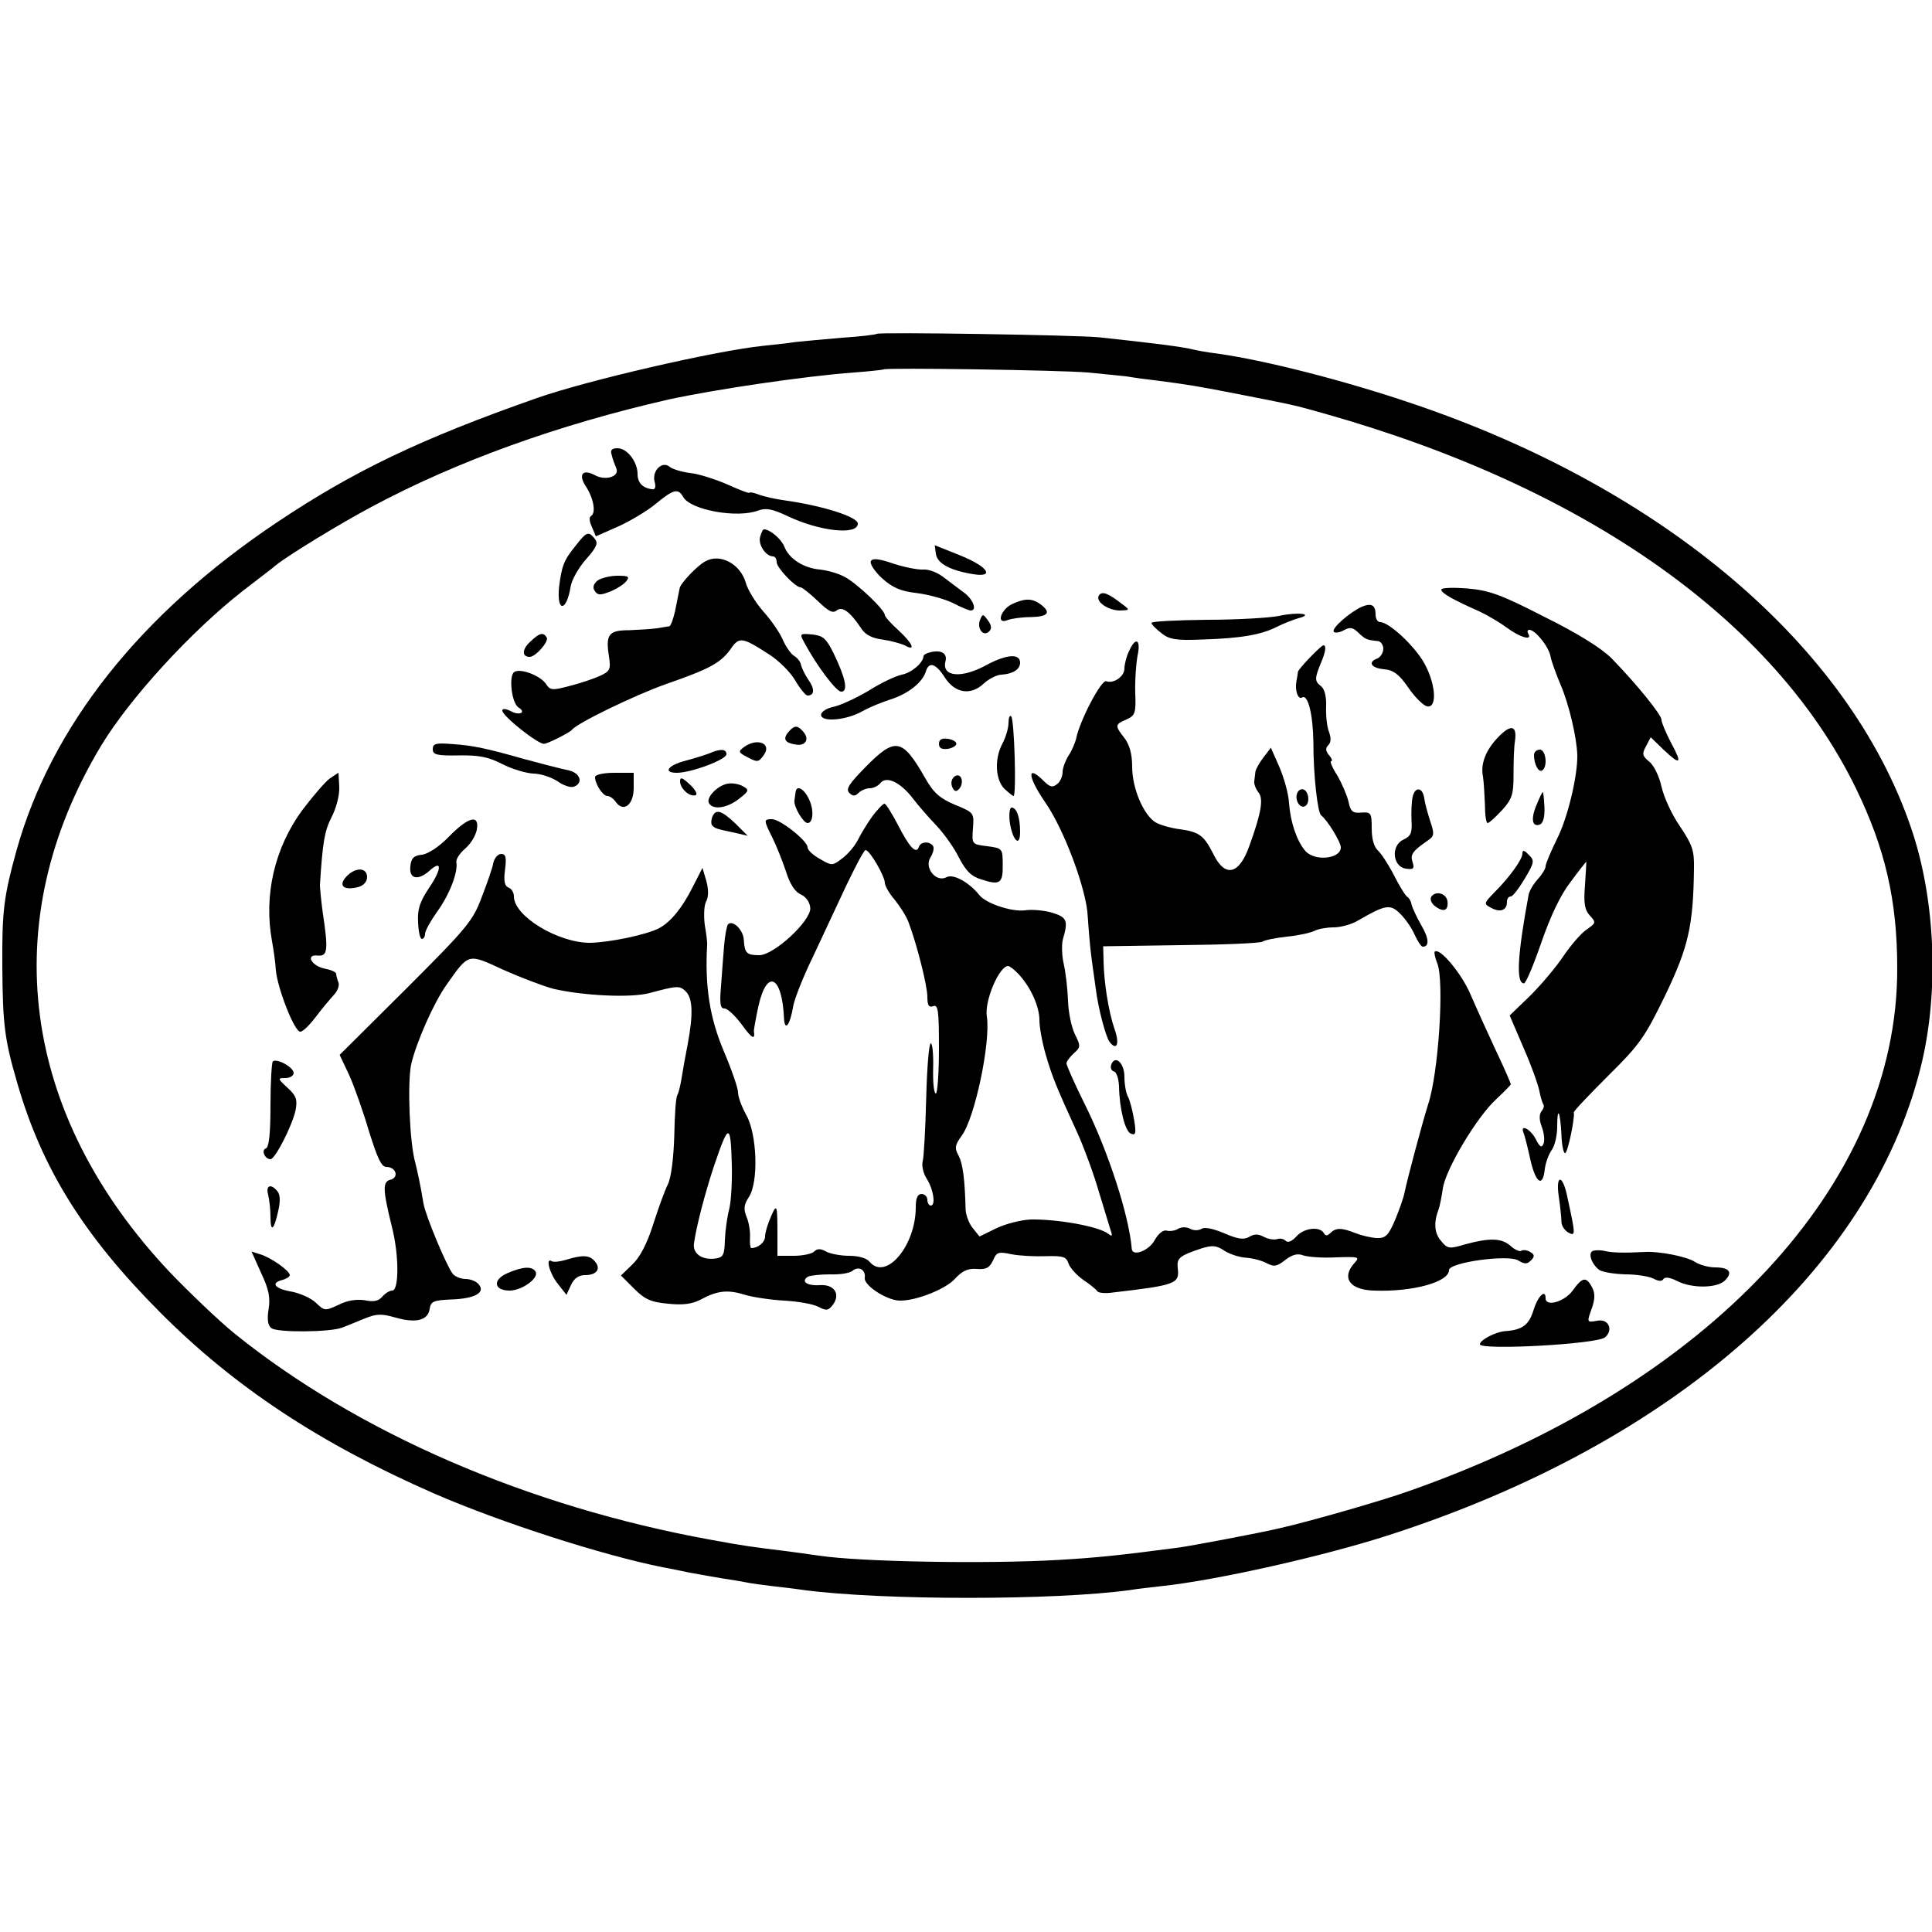 <?xml version="1.0" standalone="no"?>
<!DOCTYPE svg PUBLIC "-//W3C//DTD SVG 20010904//EN"
 "http://www.w3.org/TR/2001/REC-SVG-20010904/DTD/svg10.dtd">
<svg version="1.0" xmlns="http://www.w3.org/2000/svg"
 width="500pt" height="500pt" viewBox="0 0 500 500"
 preserveAspectRatio="xMidYMid meet">
<g transform="translate(0,500) scale(0.1,-0.1)"
fill="#000000" stroke="none">
<path d="M2269 4136 c-2 -2 -42 -7 -89 -10 -47 -4 -101 -9 -120 -11 -19 -3
-57 -7 -85 -10 -125 -13 -457 -90 -585 -135 -302 -106 -475 -189 -675 -323
-352 -236 -582 -526 -672 -847 -33 -119 -38 -157 -37 -300 1 -153 6 -191 39
-304 64 -221 172 -394 369 -592 193 -194 415 -340 709 -469 175 -76 437 -160
592 -191 11 -2 43 -8 70 -14 28 -5 66 -12 85 -15 19 -3 46 -7 60 -10 14 -3 45
-7 70 -10 25 -3 61 -7 80 -10 205 -27 649 -27 845 0 17 3 53 7 80 10 143 15
422 78 589 132 735 237 1244 684 1376 1208 49 193 40 435 -24 622 -160 471
-640 879 -1292 1099 -177 60 -382 112 -504 129 -25 3 -52 8 -60 10 -26 7 -104
17 -245 32 -59 6 -570 14 -576 9z m546 -100 c39 -4 84 -8 100 -10 17 -3 53 -8
80 -11 85 -11 107 -15 215 -36 142 -28 135 -26 220 -50 675 -191 1161 -534
1373 -969 76 -156 107 -291 107 -465 2 -559 -486 -1081 -1264 -1354 -73 -26
-259 -79 -334 -96 -55 -13 -231 -46 -261 -50 -152 -20 -209 -26 -310 -32 -190
-11 -517 -5 -621 11 -14 2 -50 7 -80 11 -97 12 -113 14 -200 30 -474 86 -914
277 -1232 533 -42 34 -117 106 -168 159 -386 409 -452 907 -179 1362 74 123
234 298 369 403 41 32 80 61 85 66 31 25 165 107 246 150 220 118 484 213 769
278 118 26 356 61 480 70 41 3 76 7 77 8 5 5 462 -2 528 -8z"/>
<path d="M1583 3823 c2 -10 8 -25 12 -35 9 -21 -27 -33 -55 -18 -31 17 -44 3
-25 -27 21 -31 28 -70 15 -78 -6 -4 -5 -14 2 -29 l10 -24 57 25 c31 14 75 40
98 59 46 38 58 41 71 18 19 -34 140 -56 195 -35 19 7 36 4 76 -15 82 -39 181
-50 181 -19 0 17 -89 46 -189 60 -23 3 -54 10 -67 15 -13 5 -24 7 -24 5 0 -3
-26 7 -57 21 -32 14 -76 28 -98 30 -22 3 -45 10 -52 16 -19 16 -46 -10 -39
-38 4 -14 2 -22 -7 -20 -24 3 -37 17 -37 39 0 32 -27 67 -52 67 -15 0 -19 -5
-15 -17z"/>
<path d="M1967 3610 c-5 -20 15 -50 34 -50 5 0 9 -7 9 -15 0 -14 48 -65 62
-65 4 0 24 -16 44 -35 28 -27 39 -33 49 -25 15 12 35 -3 65 -48 10 -15 28 -24
53 -27 21 -3 47 -10 58 -15 30 -17 22 4 -16 39 -19 17 -35 35 -35 39 0 14 -73
83 -104 99 -16 9 -45 17 -64 19 -43 4 -80 28 -92 59 -8 20 -37 45 -53 45 -3 0
-7 -9 -10 -20z"/>
<path d="M1490 3588 c-31 -38 -36 -52 -43 -106 -7 -67 19 -67 30 1 3 17 21 49
40 70 27 31 32 41 22 53 -16 20 -21 18 -49 -18z"/>
<path d="M2422 3567 c3 -24 34 -42 91 -52 64 -12 46 18 -29 48 l-65 26 3 -22z"/>
<path d="M1825 3547 c-21 -11 -64 -57 -66 -69 -1 -5 -2 -11 -3 -15 -1 -5 -5
-25 -9 -45 -5 -21 -11 -38 -15 -39 -4 0 -18 -3 -32 -5 -14 -2 -46 -4 -72 -5
-53 0 -61 -11 -52 -68 5 -33 3 -38 -23 -50 -15 -7 -50 -19 -78 -26 -45 -12
-51 -12 -62 5 -15 22 -66 41 -82 31 -15 -10 -7 -81 11 -92 21 -13 2 -22 -21
-9 -12 6 -21 7 -21 1 0 -14 92 -87 108 -86 11 1 66 29 72 36 12 17 163 90 242
118 115 40 142 55 168 90 23 34 30 33 101 -13 25 -16 55 -46 67 -67 13 -22 27
-39 32 -39 18 0 19 17 2 41 -9 13 -17 30 -19 38 -1 8 -9 18 -17 23 -9 5 -22
24 -30 42 -8 19 -31 52 -51 74 -20 23 -40 56 -45 74 -14 49 -67 77 -105 55z"/>
<path d="M2254 3548 c-4 -6 9 -26 28 -44 28 -25 48 -34 92 -39 31 -4 73 -16
93 -26 21 -11 41 -19 45 -19 18 0 6 30 -18 47 -14 10 -37 28 -52 39 -15 12
-38 21 -52 20 -14 -1 -49 6 -77 15 -37 13 -55 15 -59 7z"/>
<path d="M1547 3498 c-11 -9 -14 -18 -8 -27 8 -12 14 -12 40 -2 17 7 36 19 42
27 9 12 5 14 -23 14 -19 0 -42 -6 -51 -12z"/>
<path d="M3730 3474 c0 -9 30 -26 100 -57 19 -9 50 -27 69 -41 35 -26 68 -35
56 -16 -3 6 -2 10 3 10 15 0 51 -44 55 -70 3 -14 15 -47 27 -75 20 -47 41
-134 42 -180 1 -53 -25 -162 -52 -215 -16 -33 -30 -65 -30 -72 0 -6 -9 -21
-20 -33 -11 -12 -22 -30 -24 -41 -29 -156 -33 -229 -12 -229 5 0 25 48 45 106
24 69 50 124 76 157 21 29 40 52 40 52 1 0 -1 -27 -3 -60 -4 -48 -1 -65 13
-80 16 -17 15 -19 -8 -35 -14 -9 -40 -39 -60 -68 -19 -29 -58 -75 -87 -104
l-53 -51 36 -84 c20 -45 38 -96 41 -112 3 -16 8 -31 10 -34 3 -3 1 -11 -4 -17
-7 -9 -7 -22 0 -41 6 -15 8 -35 5 -43 -5 -13 -10 -10 -21 12 -14 26 -41 39
-31 15 3 -7 11 -39 18 -71 14 -60 32 -71 37 -22 2 16 10 38 18 49 8 11 14 38
14 60 0 56 8 40 11 -21 1 -29 6 -50 10 -47 7 4 25 91 22 105 -1 3 39 45 89 95
82 81 95 100 148 209 60 125 72 180 74 326 1 48 -4 62 -36 110 -21 30 -42 76
-48 103 -6 27 -20 56 -32 65 -18 15 -19 20 -8 40 l12 23 32 -31 c45 -43 51
-39 21 16 -14 27 -25 53 -25 60 0 13 -63 91 -129 159 -26 26 -86 64 -173 107
-113 58 -143 69 -200 74 -38 3 -68 2 -68 -3z"/>
<path d="M2844 3459 c-10 -16 24 -39 55 -39 25 1 26 1 6 16 -37 29 -53 35 -61
23z"/>
<path d="M2620 3437 c-30 -14 -43 -54 -13 -42 10 4 37 8 61 8 45 1 53 12 25
33 -22 16 -40 16 -73 1z"/>
<path d="M3525 3430 c-30 -13 -81 -57 -73 -65 3 -4 15 -2 26 4 16 9 24 7 38
-7 18 -17 21 -18 49 -21 8 0 15 -10 15 -20 0 -10 -7 -21 -15 -25 -26 -9 -17
-25 17 -28 24 -2 39 -13 63 -48 17 -25 39 -46 48 -48 29 -6 22 66 -12 120 -29
45 -88 98 -109 98 -7 0 -12 9 -12 19 0 25 -10 31 -35 21z"/>
<path d="M3310 3406 c-25 -5 -109 -10 -187 -10 -79 -1 -143 -4 -143 -8 0 -4
11 -15 25 -26 21 -17 38 -20 108 -17 97 3 151 12 192 33 16 8 41 18 55 22 43
11 -1 17 -50 6z"/>
<path d="M2536 3395 c-8 -22 9 -44 24 -29 7 7 6 16 -3 28 -13 18 -14 18 -21 1z"/>
<path d="M1372 3339 c-21 -19 -22 -39 -1 -39 15 0 50 40 44 50 -9 15 -19 12
-43 -11z"/>
<path d="M2081 3338 c32 -60 83 -128 96 -128 19 0 11 36 -20 100 -19 38 -27
45 -55 48 -32 3 -33 2 -21 -20z"/>
<path d="M2922 3315 c-7 -14 -12 -35 -12 -45 0 -21 -28 -40 -47 -33 -13 5 -70
-105 -78 -149 -3 -11 -11 -31 -20 -44 -8 -13 -15 -32 -15 -42 0 -11 -6 -25
-14 -31 -12 -10 -19 -8 -35 8 -44 44 -42 12 3 -54 50 -71 108 -228 111 -296 2
-31 6 -80 10 -110 4 -30 9 -65 11 -79 6 -49 26 -125 36 -137 19 -24 26 -3 12
35 -15 44 -27 119 -28 175 l-1 38 201 3 c110 1 205 5 211 9 6 4 35 10 64 13
30 3 61 10 71 15 9 5 32 9 50 9 18 0 47 8 63 18 71 41 83 43 109 17 13 -13 30
-37 37 -54 8 -17 17 -31 21 -31 18 0 16 22 -4 56 -12 21 -23 45 -25 53 -1 8
-6 17 -11 20 -5 3 -21 29 -35 57 -14 27 -33 56 -41 63 -10 9 -16 29 -16 57 0
40 -2 43 -27 41 -22 -2 -28 3 -33 28 -4 17 -17 47 -29 68 -13 20 -20 37 -16
37 4 0 2 7 -5 15 -10 12 -10 19 -2 27 7 7 7 19 1 35 -5 13 -8 42 -7 65 1 25
-4 45 -13 52 -17 13 -17 20 -1 59 13 30 15 47 7 47 -6 0 -65 -61 -66 -69 0 -3
-2 -14 -4 -25 -4 -22 4 -48 15 -41 15 9 28 -44 29 -116 0 -86 11 -182 20 -189
16 -12 51 -69 51 -83 0 -30 -68 -37 -92 -9 -22 26 -38 73 -42 123 -1 24 -13
66 -25 94 l-22 50 -19 -25 c-11 -14 -20 -31 -21 -37 -1 -7 -2 -19 -3 -25 -1
-7 4 -20 11 -29 13 -16 8 -51 -24 -139 -26 -73 -62 -82 -92 -22 -25 50 -37 59
-88 66 -23 3 -51 11 -63 18 -31 20 -60 88 -60 144 0 33 -7 57 -20 74 -25 32
-25 35 5 48 23 10 25 17 23 69 -1 32 2 75 6 96 9 43 -5 50 -22 12z"/>
<path d="M2408 3312 c-10 -2 -18 -7 -18 -10 -1 -18 -31 -43 -56 -48 -15 -3
-54 -21 -85 -41 -32 -19 -73 -38 -91 -42 -19 -4 -33 -13 -33 -21 0 -20 67 -14
108 10 18 10 50 23 72 30 44 14 82 43 91 72 8 27 26 21 49 -15 26 -41 67 -48
101 -16 13 12 34 23 46 23 30 2 48 14 48 31 0 24 -34 22 -85 -5 -66 -37 -119
-32 -108 9 5 20 -11 30 -39 23z"/>
<path d="M2610 3129 c0 -13 -7 -37 -16 -54 -21 -39 -18 -94 6 -117 11 -10 21
-18 23 -18 8 0 2 199 -6 206 -4 4 -7 -4 -7 -17z"/>
<path d="M2040 3105 c-15 -18 -8 -28 20 -32 25 -4 35 14 20 32 -16 19 -24 19
-40 0z"/>
<path d="M3878 3093 c-33 -34 -47 -70 -40 -103 2 -14 4 -46 5 -72 0 -27 3 -48
7 -48 4 0 20 15 37 33 26 29 30 40 30 92 0 33 1 73 4 89 5 39 -11 42 -43 9z"/>
<path d="M2430 3075 c0 -11 7 -15 23 -13 12 2 22 8 22 13 0 6 -10 11 -22 13
-16 2 -23 -2 -23 -13z"/>
<path d="M1120 3061 c0 -14 10 -17 67 -16 52 1 77 -4 112 -22 25 -13 62 -24
81 -25 19 0 48 -10 63 -20 15 -11 34 -17 42 -14 25 9 17 35 -12 42 -24 5 -85
21 -118 30 -94 27 -134 35 -180 38 -47 4 -55 2 -55 -13z"/>
<path d="M1926 3067 c-16 -12 -16 -14 9 -27 25 -13 28 -13 41 5 23 30 -15 47
-50 22z"/>
<path d="M2240 3015 c-42 -43 -52 -57 -42 -67 9 -9 15 -9 24 0 7 7 20 12 29
12 9 0 22 6 28 14 16 19 53 0 84 -41 12 -16 39 -47 59 -68 21 -22 48 -60 60
-85 18 -34 31 -48 58 -56 48 -16 56 -10 55 39 0 41 -1 42 -40 47 -40 5 -40 5
-37 46 3 40 3 41 -46 61 -40 17 -56 31 -78 70 -59 103 -77 106 -154 28z"/>
<path d="M1835 3050 c-11 -4 -39 -13 -62 -19 -45 -12 -58 -31 -21 -31 36 0
128 34 128 48 0 14 -16 15 -45 2z"/>
<path d="M3970 3046 c0 -24 12 -46 21 -40 15 9 10 54 -6 54 -8 0 -15 -6 -15
-14z"/>
<path d="M853 2985 c-11 -8 -43 -45 -71 -82 -71 -97 -100 -219 -78 -339 4 -22
9 -56 10 -76 5 -48 48 -158 63 -158 7 0 24 17 40 38 15 20 36 45 46 56 10 10
16 25 13 33 -3 8 -6 18 -6 23 0 4 -13 10 -29 13 -35 7 -52 38 -18 34 25 -2 27
14 12 113 -4 30 -7 62 -7 70 7 111 12 140 30 175 12 23 21 57 20 78 -1 20 -2
37 -2 37 -1 0 -11 -7 -23 -15z"/>
<path d="M1540 2989 c0 -18 20 -49 32 -49 6 0 16 -7 22 -16 20 -27 46 -7 46
37 l0 39 -50 0 c-29 0 -50 -5 -50 -11z"/>
<path d="M2471 2991 c-8 -6 -11 -16 -7 -27 5 -12 10 -14 17 -7 16 16 7 45 -10
34z"/>
<path d="M1760 2978 c0 -19 25 -41 40 -36 6 2 0 14 -14 27 -20 19 -26 21 -26
9z"/>
<path d="M1884 2972 c-27 -4 -58 -37 -49 -51 11 -18 48 -12 78 12 26 20 26 23
10 32 -10 6 -28 9 -39 7z"/>
<path d="M2059 2950 c-1 -5 -2 -16 -3 -22 -2 -16 23 -58 34 -58 15 0 17 35 3
63 -13 27 -32 36 -34 17z"/>
<path d="M3357 2947 c-7 -18 8 -41 21 -33 13 8 9 39 -5 43 -6 2 -13 -2 -16
-10z"/>
<path d="M3656 2938 c-3 -13 -4 -40 -3 -62 2 -32 -2 -40 -21 -49 -33 -15 -28
-70 6 -75 20 -3 23 0 18 16 -7 20 -1 29 38 56 18 12 19 17 7 52 -7 22 -14 48
-15 58 -4 29 -24 31 -30 4z"/>
<path d="M3977 2918 c-16 -37 -12 -59 8 -52 9 4 13 20 12 45 -1 21 -3 39 -4
39 -2 0 -9 -15 -16 -32z"/>
<path d="M2258 2888 c-13 -18 -30 -46 -38 -62 -8 -16 -27 -38 -41 -48 -25 -19
-26 -19 -57 -1 -18 10 -32 23 -32 30 0 17 -71 73 -92 73 -22 0 -22 -2 1 -48
10 -20 26 -60 35 -87 10 -33 24 -54 39 -60 13 -6 23 -20 24 -35 2 -33 -94
-122 -132 -122 -32 0 -38 5 -40 39 -1 26 -28 53 -41 41 -3 -4 -8 -29 -10 -55
-2 -26 -6 -74 -8 -105 -4 -46 -2 -58 9 -58 8 0 28 -19 45 -42 26 -36 35 -41
31 -16 0 4 5 33 12 65 22 97 61 78 66 -32 2 -37 16 -17 24 32 3 17 25 74 50
125 24 51 63 135 87 186 24 50 46 92 50 92 11 0 50 -68 50 -85 0 -7 11 -27 25
-43 13 -16 30 -42 36 -58 21 -55 49 -164 49 -194 0 -22 4 -28 15 -24 13 5 15
-11 15 -110 0 -64 -4 -116 -8 -116 -5 0 -8 29 -7 65 1 36 -2 65 -6 65 -5 0
-10 -64 -12 -142 -2 -79 -6 -152 -9 -163 -3 -11 1 -31 10 -45 18 -28 24 -70
11 -70 -5 0 -9 7 -9 15 0 8 -7 15 -15 15 -10 0 -15 -10 -15 -34 0 -101 -78
-192 -120 -141 -7 9 -29 15 -52 15 -22 0 -49 5 -60 11 -14 8 -23 8 -31 0 -6
-6 -30 -11 -53 -11 l-42 0 0 48 c0 85 -1 90 -17 53 -8 -18 -15 -41 -15 -51 0
-15 -18 -30 -36 -30 -2 0 -4 12 -3 28 1 15 -3 39 -9 53 -8 20 -7 31 6 51 26
39 21 165 -7 213 -11 20 -21 46 -21 58 0 11 -17 60 -37 107 -36 85 -49 167
-43 273 1 6 -2 30 -6 53 -3 23 -2 50 3 60 7 12 7 32 1 54 l-10 34 -25 -49
c-27 -54 -57 -91 -87 -107 -32 -17 -128 -37 -179 -38 -83 0 -197 69 -197 120
0 10 -6 20 -14 23 -10 4 -13 17 -9 46 4 32 2 41 -10 41 -8 0 -17 -10 -20 -22
-2 -13 -16 -53 -30 -89 -23 -62 -37 -79 -196 -238 l-172 -171 25 -53 c13 -29
36 -94 51 -145 22 -70 32 -92 45 -92 25 0 33 -27 11 -33 -21 -5 -21 -24 3
-121 19 -74 19 -166 1 -166 -7 0 -18 -7 -26 -16 -9 -11 -22 -14 -45 -9 -21 3
-45 0 -68 -12 -35 -16 -36 -16 -59 6 -13 12 -41 24 -61 28 -43 7 -57 22 -27
30 12 3 21 9 21 13 0 11 -49 46 -77 54 l-22 7 25 -56 c20 -42 24 -64 19 -94
-4 -25 -2 -41 7 -48 14 -12 151 -11 183 1 11 4 37 15 57 23 32 13 44 14 82 3
53 -15 84 -7 88 23 3 19 10 22 56 24 61 2 89 18 71 39 -6 8 -22 14 -34 14 -12
0 -27 6 -33 13 -16 20 -70 149 -76 182 -8 50 -17 89 -21 105 -15 51 -21 206
-11 255 13 57 59 161 92 207 58 82 54 81 147 38 45 -20 103 -42 129 -49 78
-18 200 -24 249 -11 71 19 78 20 94 4 18 -18 19 -60 5 -135 -6 -30 -13 -70
-16 -89 -3 -19 -8 -39 -11 -44 -4 -5 -7 -53 -8 -106 -2 -60 -8 -108 -17 -126
-8 -16 -25 -63 -38 -104 -16 -50 -34 -84 -54 -103 l-29 -28 34 -34 c28 -28 44
-35 88 -39 38 -4 62 -1 85 11 42 23 70 26 114 12 20 -6 66 -13 102 -15 36 -2
75 -9 88 -16 21 -11 26 -10 38 6 20 28 2 53 -35 50 -33 -2 -49 10 -30 22 6 3
32 6 57 6 25 -1 51 3 58 9 17 14 35 2 32 -18 -3 -17 45 -51 81 -58 36 -7 124
25 152 55 19 21 34 28 57 26 24 -2 33 3 42 22 9 22 14 23 48 16 20 -4 60 -6
89 -5 44 1 52 -1 58 -18 3 -11 21 -31 38 -43 18 -12 34 -25 37 -30 3 -4 21 -6
40 -3 164 19 173 23 168 63 -3 26 4 32 61 51 29 9 39 8 60 -6 14 -9 39 -17 56
-18 16 -1 40 -7 53 -14 19 -10 26 -9 48 8 18 14 32 18 47 12 12 -4 50 -7 85
-5 59 2 62 1 47 -15 -34 -38 -12 -69 50 -71 100 -4 195 22 195 53 0 20 153 41
179 25 17 -10 23 -10 33 0 10 10 10 15 -2 22 -8 5 -18 6 -23 3 -4 -3 -17 3
-27 12 -23 21 -54 22 -117 5 -43 -13 -47 -12 -64 9 -17 20 -19 47 -6 81 3 8 8
33 11 54 7 50 89 187 139 232 20 19 37 36 37 38 0 2 -17 42 -39 88 -21 45 -51
111 -66 146 -24 55 -80 121 -92 109 -2 -2 1 -16 7 -31 18 -47 3 -283 -24 -364
-16 -51 -54 -194 -61 -228 -2 -12 -13 -43 -24 -70 -18 -42 -25 -49 -49 -48
-15 1 -40 7 -55 13 -35 14 -50 14 -64 0 -8 -8 -13 -8 -17 0 -11 18 -52 13 -71
-9 -12 -13 -22 -17 -28 -11 -5 5 -15 7 -22 4 -8 -2 -23 0 -34 6 -15 8 -25 8
-38 0 -14 -8 -29 -6 -64 9 -28 12 -51 17 -59 12 -8 -5 -21 -5 -30 0 -9 5 -22
5 -31 0 -7 -5 -21 -7 -29 -5 -9 3 -22 -7 -32 -25 -15 -27 -57 -43 -59 -22 -7
86 -60 249 -119 369 -28 56 -50 106 -50 111 0 5 9 17 19 26 18 16 18 19 3 49
-9 18 -17 57 -18 87 -1 30 -6 73 -11 95 -5 22 -6 51 -2 65 14 48 10 56 -28 68
-21 6 -53 9 -71 6 -35 -4 -100 18 -117 39 -27 34 -68 56 -85 47 -27 -15 -59
24 -42 51 7 11 10 24 7 29 -9 14 -33 12 -37 -2 -7 -20 -25 0 -54 57 -16 30
-31 55 -35 55 -4 0 -18 -15 -31 -32z m379 -410 c31 -34 53 -83 53 -118 0 -18
7 -57 16 -88 16 -56 28 -86 85 -210 15 -34 40 -101 54 -150 15 -48 28 -93 31
-101 3 -10 1 -11 -8 -4 -24 19 -130 38 -200 37 -25 -1 -65 -11 -90 -23 l-43
-21 -17 21 c-10 12 -18 33 -19 48 -2 79 -7 118 -18 140 -11 20 -10 27 8 52 34
46 75 241 65 308 -7 40 32 131 55 131 4 0 17 -10 28 -22z m-743 -495 c1 -43
-2 -94 -7 -113 -5 -19 -10 -54 -11 -79 -1 -38 -4 -45 -24 -48 -35 -5 -60 13
-56 39 6 44 28 128 51 198 39 115 44 116 47 3z"/>
<path d="M2613 2874 c7 -49 27 -69 27 -27 0 38 -9 63 -22 63 -5 0 -7 -16 -5
-36z"/>
<path d="M1843 2885 c-3 -9 -3 -19 1 -22 7 -7 9 -8 61 -19 l30 -7 -32 32 c-37
35 -51 38 -60 16z"/>
<path d="M1162 2835 c-25 -26 -54 -45 -70 -47 -21 -2 -28 -9 -30 -30 -4 -33
20 -38 50 -11 32 29 32 5 -1 -44 -25 -37 -31 -57 -29 -90 1 -24 5 -43 10 -43
4 0 8 6 8 13 0 8 14 33 31 57 32 44 55 103 50 129 -1 8 9 23 23 35 14 12 27
33 30 49 7 40 -21 34 -72 -18z"/>
<path d="M3940 2791 c0 -15 -33 -61 -73 -101 -27 -28 -28 -29 -7 -40 23 -12
40 -6 40 16 0 8 4 14 10 14 5 0 21 21 36 46 25 42 26 47 10 62 -11 12 -16 13
-16 3z"/>
<path d="M896 2731 c-21 -23 -7 -36 30 -27 15 4 24 14 24 26 0 26 -31 26 -54
1z"/>
<path d="M3704 2679 c-4 -7 1 -18 11 -25 22 -16 34 -10 31 14 -3 20 -31 28
-42 11z"/>
<path d="M706 2253 c-3 -4 -6 -55 -6 -114 0 -73 -4 -109 -12 -111 -13 -5 -2
-28 12 -28 12 0 56 86 65 127 5 27 2 37 -21 58 -26 24 -26 25 -5 25 11 0 21 6
21 13 0 15 -44 39 -54 30z"/>
<path d="M2876 2245 c-3 -8 0 -16 7 -18 7 -2 12 -19 13 -38 1 -59 16 -118 31
-123 12 -5 14 1 8 36 -4 24 -11 51 -16 60 -5 9 -9 32 -9 51 0 36 -24 58 -34
32z"/>
<path d="M4034 1904 c4 -27 7 -57 7 -66 0 -10 8 -22 18 -28 19 -10 19 -7 -4
98 -12 54 -29 51 -21 -4z"/>
<path d="M694 1908 c3 -13 6 -38 6 -57 0 -42 9 -35 20 15 6 25 5 43 -2 51 -17
21 -31 15 -24 -9z"/>
<path d="M4123 1763 c-14 -5 -5 -33 15 -49 8 -6 38 -11 68 -12 29 0 61 -5 73
-11 13 -7 22 -8 26 -1 4 6 17 4 35 -5 38 -20 104 -19 124 1 21 21 12 34 -25
34 -16 0 -40 6 -52 14 -21 14 -93 28 -129 26 -55 -3 -85 -2 -103 2 -11 3 -25
3 -32 1z"/>
<path d="M1466 1740 c-16 -5 -33 -7 -38 -4 -17 11 -6 -32 16 -59 l22 -28 12
26 c8 17 20 25 36 25 30 0 42 16 26 35 -14 17 -31 18 -74 5z"/>
<path d="M1313 1705 c-39 -17 -35 -45 6 -45 32 0 77 33 67 49 -9 15 -34 13
-73 -4z"/>
<path d="M4070 1660 c-21 -29 -70 -43 -70 -20 0 25 -20 6 -31 -30 -12 -39 -29
-52 -74 -55 -25 -2 -65 -23 -65 -34 0 -16 302 0 324 18 22 19 9 49 -20 43 -28
-5 -28 -5 -13 36 7 22 7 36 -1 51 -15 28 -25 26 -50 -9z"/>
</g>
</svg>
